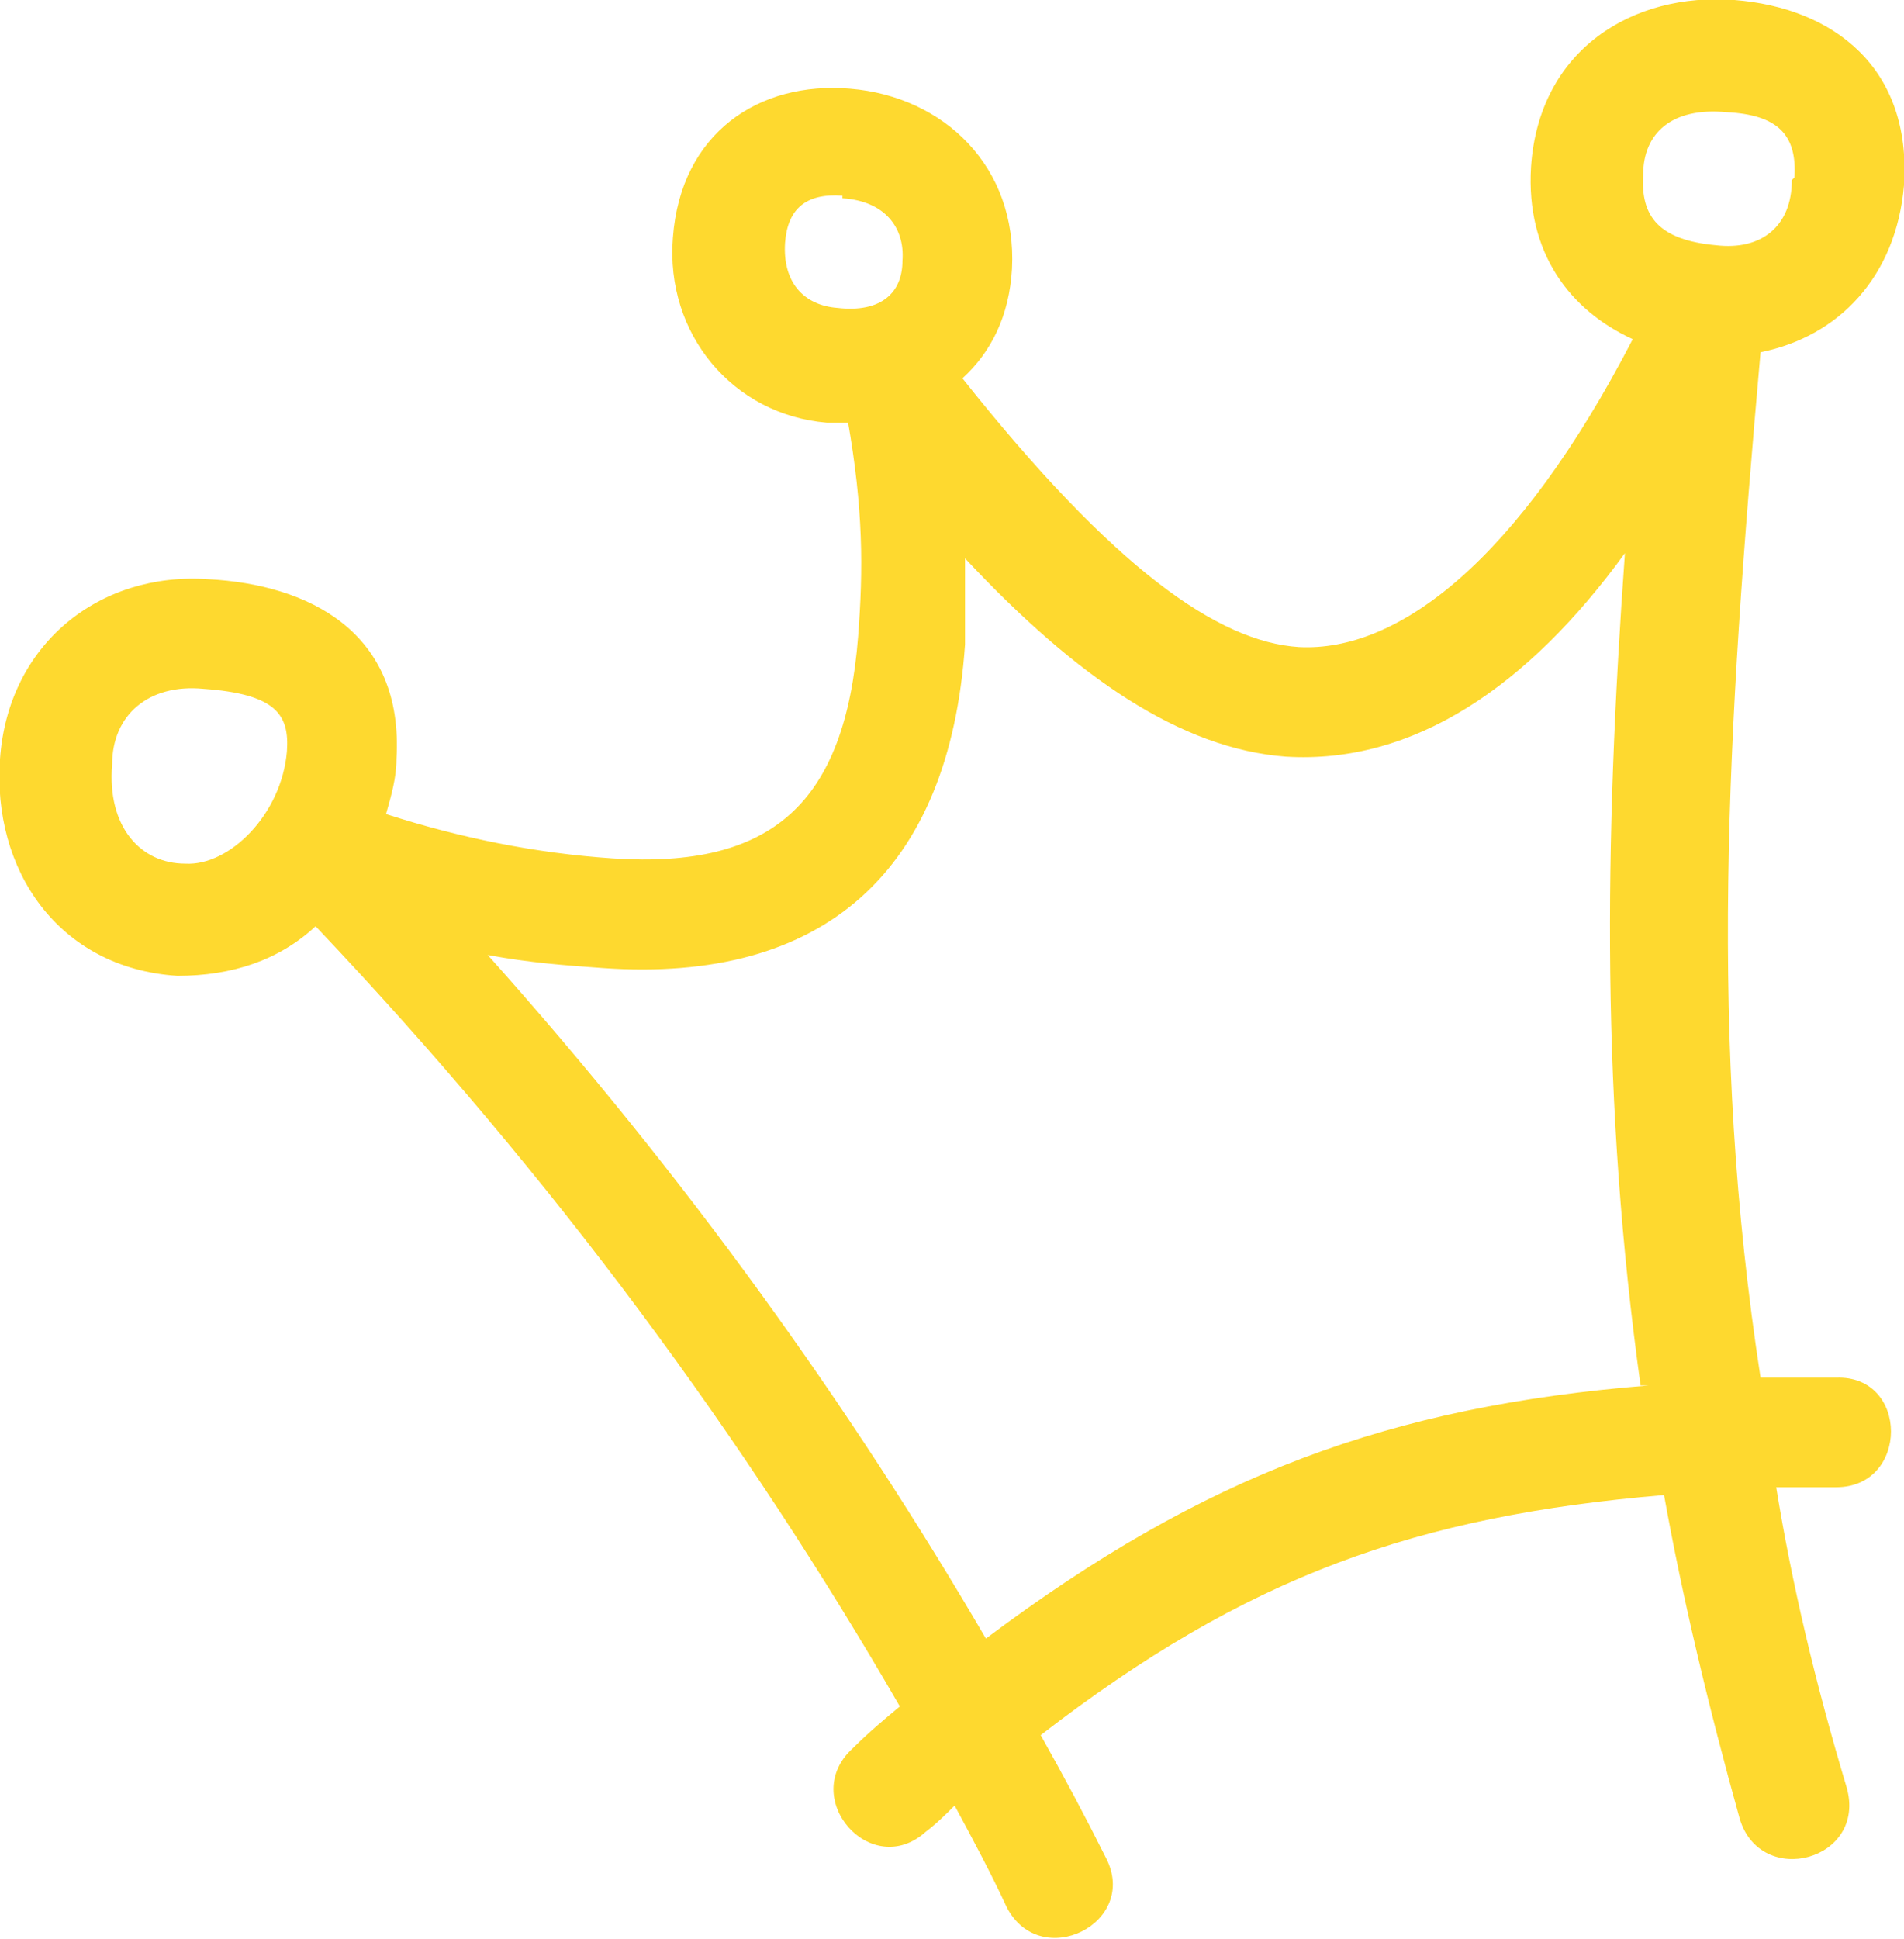 <?xml version="1.0" encoding="UTF-8"?>
<svg id="Layer_1" xmlns="http://www.w3.org/2000/svg" version="1.1" viewBox="0 0 73 74.3">
  <!-- Generator: Adobe Illustrator 29.6.1, SVG Export Plug-In . SVG Version: 2.1.1 Build 9)  -->
  <defs>
    <style>
      .st0 {
        fill: #fed92f;
      }
    </style>
  </defs>
  <path class="st0" d="M68.7,6.9c0,1.8-1.2,2.7-2.9,2.5-2.2-.2-2.9-1.1-2.8-2.7,0-1.6,1.1-2.6,3.2-2.4,2,.1,2.7.9,2.6,2.5h0ZM32.3,7.6c1.6.1,2.4,1.1,2.3,2.4,0,1.2-.8,2-2.5,1.8-1.3-.1-2.1-1-2-2.5.1-1.3.8-1.9,2.2-1.8h0ZM11,28.8c-.2,2.4-2.2,4.4-3.9,4.3-1.7,0-3-1.4-2.8-3.8,0-1.9,1.4-3.1,3.5-2.9,2.8.2,3.3,1,3.2,2.4h0ZM63.2,53.1c-9.9.8-17,3.4-25.4,9.7-5.2-8.9-11.5-17.7-19.1-26.2,1.6.3,3,.4,4.4.5,8.5.6,13.3-3.7,13.9-12.4,0-1.1,0-2.2,0-3.3,4.3,4.6,8.3,7.3,12.3,7.6,4.9.3,9.3-2.7,13-7.8-.8,11.2-.9,21.1.6,31.9h.2ZM32.5,16.1c.6,3.4.6,5.7.4,8.3-.5,6.4-3.3,8.9-9.4,8.5-3-.2-5.9-.8-8.7-1.7.2-.7.4-1.4.4-2.1.3-4.9-3.4-6.7-7.2-6.9C3.8,21.9.3,24.7,0,29.1c-.3,4.2,2.2,8,6.8,8.3,2.1,0,3.9-.6,5.3-1.9,9.2,9.7,16.5,19.7,22.4,29.9-.6.5-1.2,1-1.8,1.6-2.1,1.9.7,5.1,2.8,3.2.4-.3.8-.7,1.1-1,.7,1.3,1.4,2.6,2,3.9,1.3,2.5,5.1.6,3.8-1.9-.8-1.6-1.6-3.1-2.5-4.7,7.9-6.1,14.4-8.4,23.9-9.2.7,3.9,1.7,8.1,2.9,12.4.8,2.7,4.9,1.6,4.1-1.2-1.2-4-2.1-7.8-2.7-11.5h2.3c2.8,0,2.8-4.3,0-4.2h-2.9c-2-13-1.3-24.6,0-39.3,3-.6,5.2-2.9,5.5-6.4.3-4.5-2.7-6.8-6.5-7.1-3.9-.3-7.5,1.9-7.8,6.4-.2,3.3,1.5,5.5,3.9,6.6-4.4,8.5-9,12-12.8,11.8-3.1-.2-7.1-3-12.9-10.3,1.1-1,1.8-2.4,1.9-4.2.2-3.9-2.6-6.6-6.2-6.9-3.5-.3-6.5,1.7-6.8,5.7-.3,3.7,2.3,6.8,5.9,7.1h.8,0Z"/>
</svg>